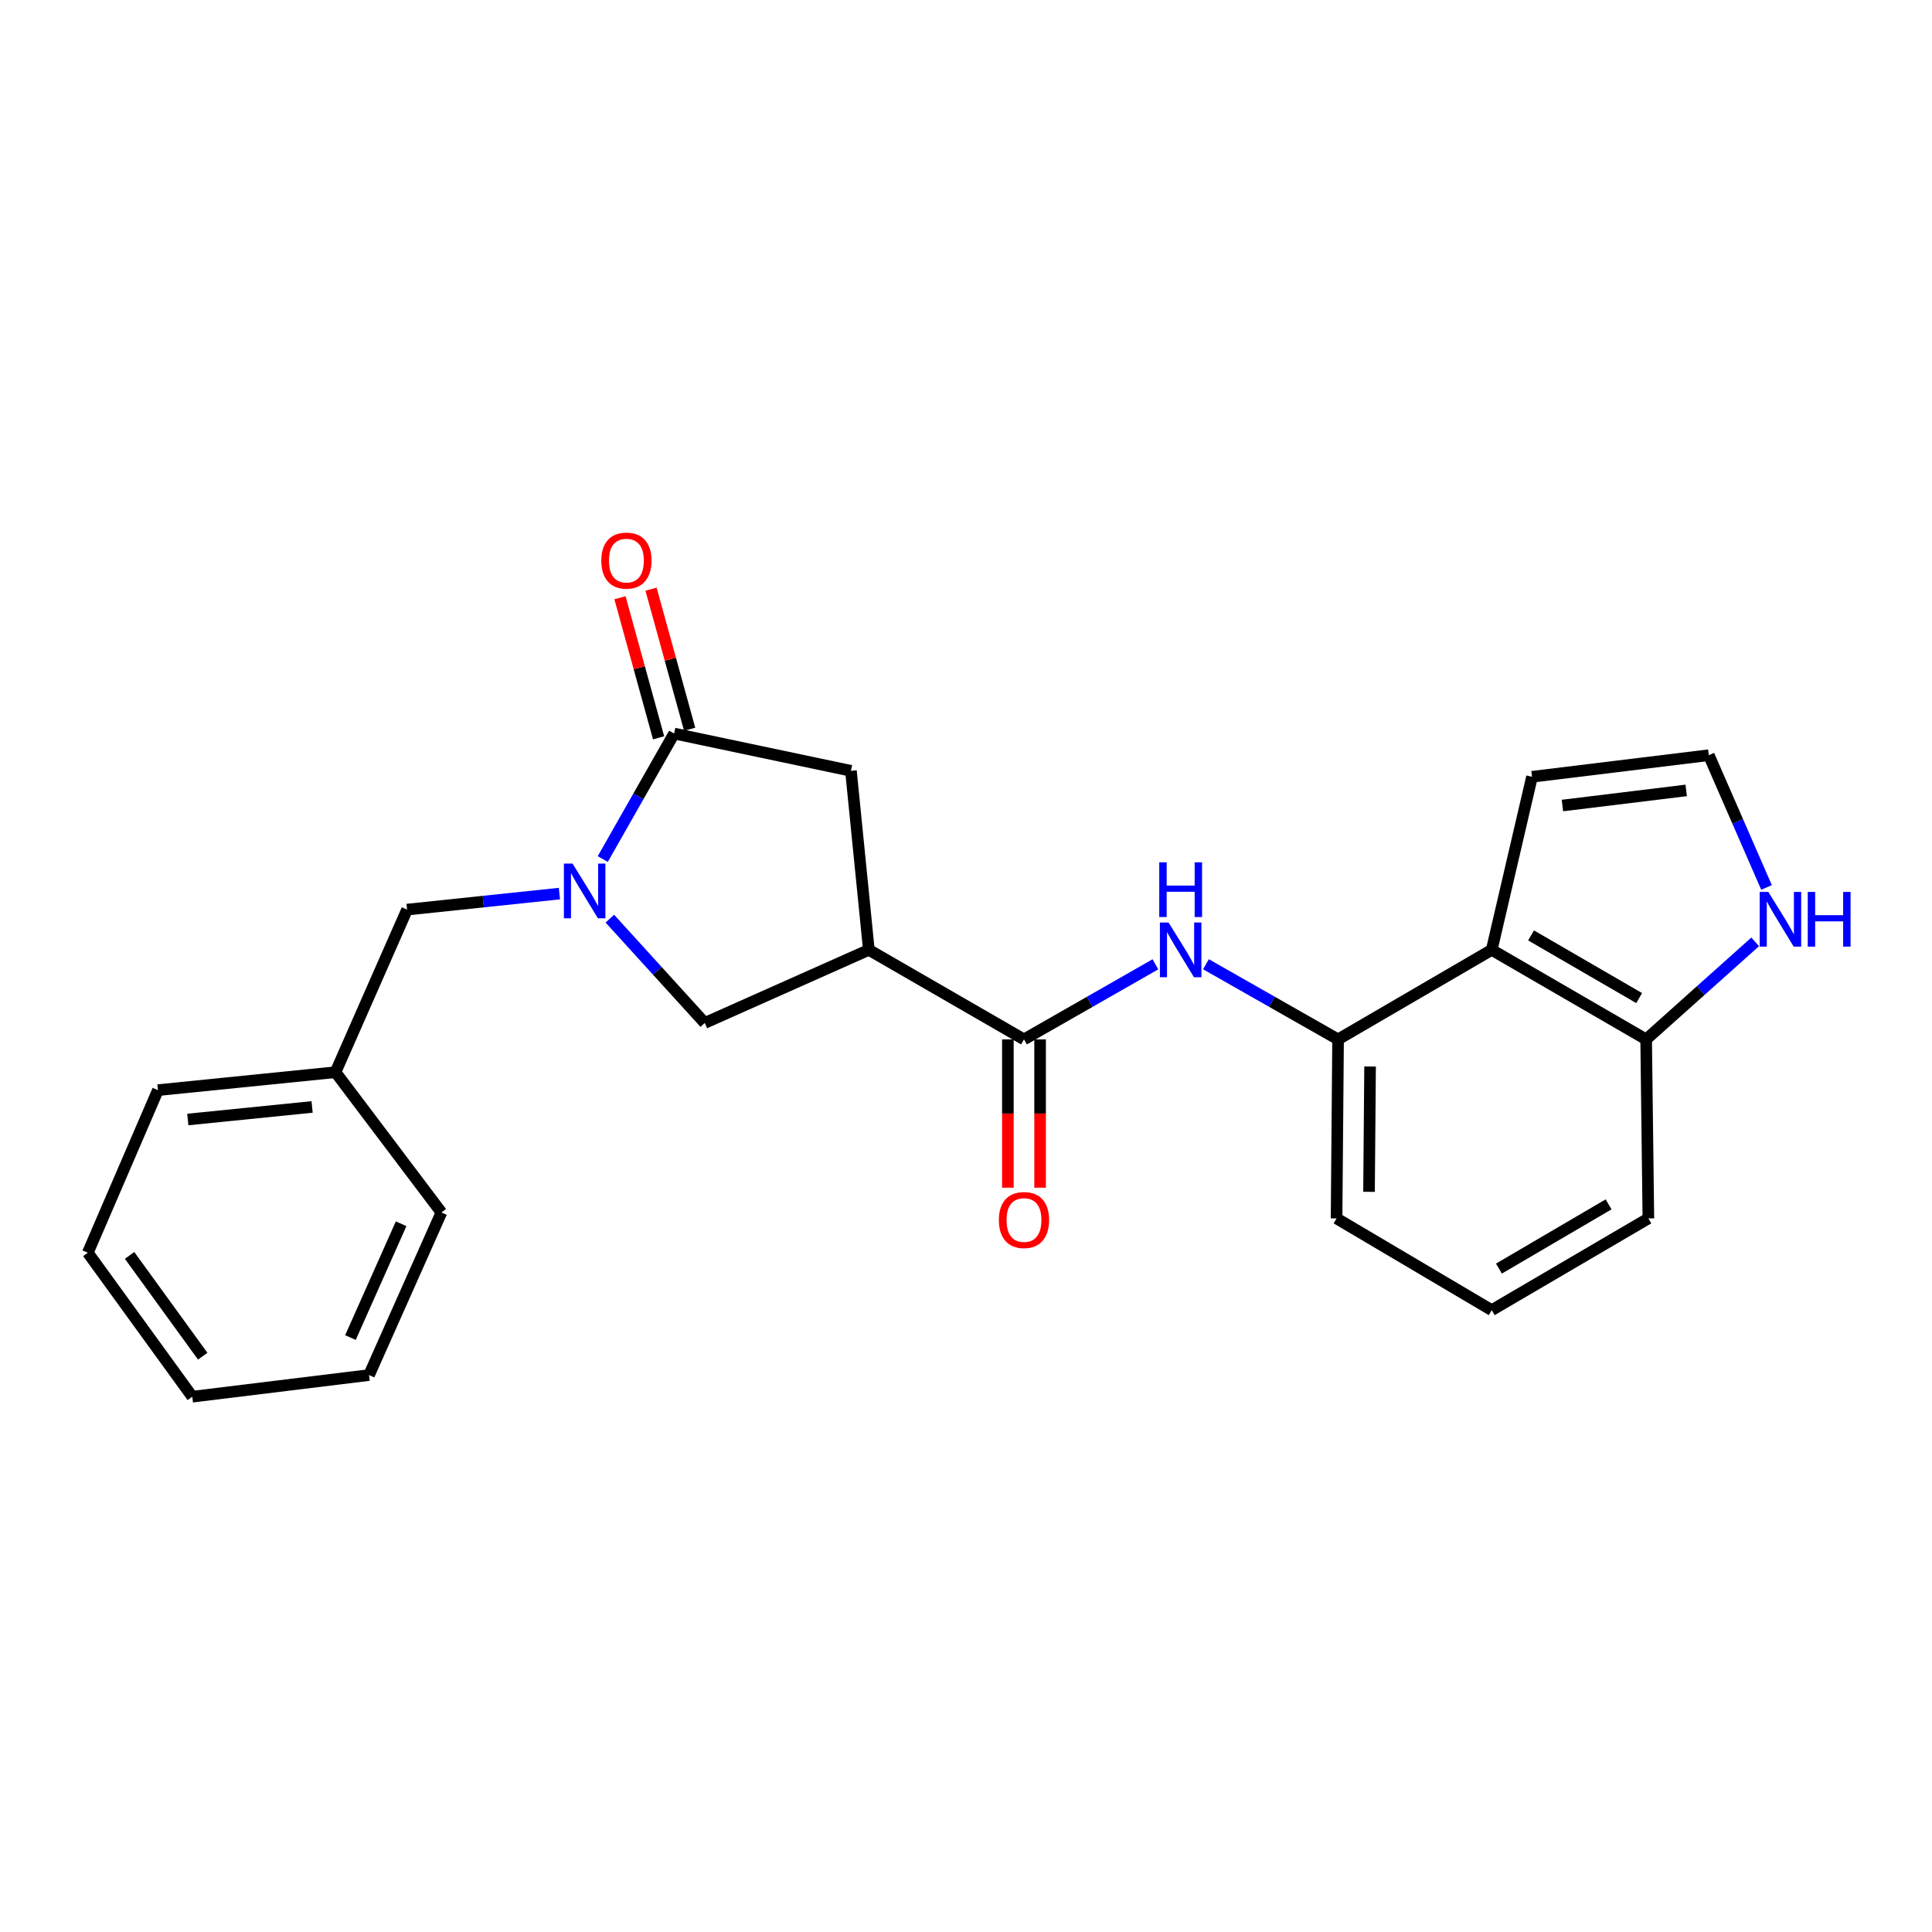 <?xml version='1.0' encoding='iso-8859-1'?>
<svg version='1.1' baseProfile='full'
              xmlns='http://www.w3.org/2000/svg'
                      xmlns:rdkit='http://www.rdkit.org/xml'
                      xmlns:xlink='http://www.w3.org/1999/xlink'
                  xml:space='preserve'
width='1000px' height='1000px' viewBox='0 0 1000 1000'>
<!-- END OF HEADER -->
<rect style='opacity:1.0;fill:#FFFFFF;stroke:none' width='1000' height='1000' x='0' y='0'> </rect>
<path class='bond-1' d='M 311.99,444.644 L 330.457,412.161' style='fill:none;fill-rule:evenodd;stroke:#0000FF;stroke-width:6px;stroke-linecap:butt;stroke-linejoin:miter;stroke-opacity:1' />
<path class='bond-1' d='M 330.457,412.161 L 348.924,379.679' style='fill:none;fill-rule:evenodd;stroke:#000000;stroke-width:6px;stroke-linecap:butt;stroke-linejoin:miter;stroke-opacity:1' />
<path class='bond-5' d='M 315.657,475.49 L 340.218,502.486' style='fill:none;fill-rule:evenodd;stroke:#0000FF;stroke-width:6px;stroke-linecap:butt;stroke-linejoin:miter;stroke-opacity:1' />
<path class='bond-5' d='M 340.218,502.486 L 364.78,529.482' style='fill:none;fill-rule:evenodd;stroke:#000000;stroke-width:6px;stroke-linecap:butt;stroke-linejoin:miter;stroke-opacity:1' />
<path class='bond-9' d='M 289.557,462.519 L 250.131,466.665' style='fill:none;fill-rule:evenodd;stroke:#0000FF;stroke-width:6px;stroke-linecap:butt;stroke-linejoin:miter;stroke-opacity:1' />
<path class='bond-9' d='M 250.131,466.665 L 210.705,470.812' style='fill:none;fill-rule:evenodd;stroke:#000000;stroke-width:6px;stroke-linecap:butt;stroke-linejoin:miter;stroke-opacity:1' />
<path class='bond-0' d='M 449.713,491.644 L 364.78,529.482' style='fill:none;fill-rule:evenodd;stroke:#000000;stroke-width:6px;stroke-linecap:butt;stroke-linejoin:miter;stroke-opacity:1' />
<path class='bond-2' d='M 449.713,491.644 L 530.012,537.989' style='fill:none;fill-rule:evenodd;stroke:#000000;stroke-width:6px;stroke-linecap:butt;stroke-linejoin:miter;stroke-opacity:1' />
<path class='bond-24' d='M 449.713,491.644 L 440.446,398.983' style='fill:none;fill-rule:evenodd;stroke:#000000;stroke-width:6px;stroke-linecap:butt;stroke-linejoin:miter;stroke-opacity:1' />
<path class='bond-7' d='M 348.924,379.679 L 440.446,398.983' style='fill:none;fill-rule:evenodd;stroke:#000000;stroke-width:6px;stroke-linecap:butt;stroke-linejoin:miter;stroke-opacity:1' />
<path class='bond-13' d='M 356.965,377.463 L 346.971,341.208' style='fill:none;fill-rule:evenodd;stroke:#000000;stroke-width:6px;stroke-linecap:butt;stroke-linejoin:miter;stroke-opacity:1' />
<path class='bond-13' d='M 346.971,341.208 L 336.977,304.952' style='fill:none;fill-rule:evenodd;stroke:#FF0000;stroke-width:6px;stroke-linecap:butt;stroke-linejoin:miter;stroke-opacity:1' />
<path class='bond-13' d='M 340.884,381.896 L 330.89,345.64' style='fill:none;fill-rule:evenodd;stroke:#000000;stroke-width:6px;stroke-linecap:butt;stroke-linejoin:miter;stroke-opacity:1' />
<path class='bond-13' d='M 330.89,345.64 L 320.896,309.385' style='fill:none;fill-rule:evenodd;stroke:#FF0000;stroke-width:6px;stroke-linecap:butt;stroke-linejoin:miter;stroke-opacity:1' />
<path class='bond-3' d='M 530.012,537.989 L 564.023,518.553' style='fill:none;fill-rule:evenodd;stroke:#000000;stroke-width:6px;stroke-linecap:butt;stroke-linejoin:miter;stroke-opacity:1' />
<path class='bond-3' d='M 564.023,518.553 L 598.034,499.117' style='fill:none;fill-rule:evenodd;stroke:#0000FF;stroke-width:6px;stroke-linecap:butt;stroke-linejoin:miter;stroke-opacity:1' />
<path class='bond-14' d='M 521.672,537.989 L 521.672,576.368' style='fill:none;fill-rule:evenodd;stroke:#000000;stroke-width:6px;stroke-linecap:butt;stroke-linejoin:miter;stroke-opacity:1' />
<path class='bond-14' d='M 521.672,576.368 L 521.672,614.746' style='fill:none;fill-rule:evenodd;stroke:#FF0000;stroke-width:6px;stroke-linecap:butt;stroke-linejoin:miter;stroke-opacity:1' />
<path class='bond-14' d='M 538.353,537.989 L 538.353,576.368' style='fill:none;fill-rule:evenodd;stroke:#000000;stroke-width:6px;stroke-linecap:butt;stroke-linejoin:miter;stroke-opacity:1' />
<path class='bond-14' d='M 538.353,576.368 L 538.353,614.746' style='fill:none;fill-rule:evenodd;stroke:#FF0000;stroke-width:6px;stroke-linecap:butt;stroke-linejoin:miter;stroke-opacity:1' />
<path class='bond-6' d='M 624.192,499.086 L 658.388,518.538' style='fill:none;fill-rule:evenodd;stroke:#0000FF;stroke-width:6px;stroke-linecap:butt;stroke-linejoin:miter;stroke-opacity:1' />
<path class='bond-6' d='M 658.388,518.538 L 692.585,537.989' style='fill:none;fill-rule:evenodd;stroke:#000000;stroke-width:6px;stroke-linecap:butt;stroke-linejoin:miter;stroke-opacity:1' />
<path class='bond-4' d='M 772.115,491.644 L 692.585,537.989' style='fill:none;fill-rule:evenodd;stroke:#000000;stroke-width:6px;stroke-linecap:butt;stroke-linejoin:miter;stroke-opacity:1' />
<path class='bond-10' d='M 772.115,491.644 L 852.044,537.989' style='fill:none;fill-rule:evenodd;stroke:#000000;stroke-width:6px;stroke-linecap:butt;stroke-linejoin:miter;stroke-opacity:1' />
<path class='bond-10' d='M 792.472,484.166 L 848.422,516.607' style='fill:none;fill-rule:evenodd;stroke:#000000;stroke-width:6px;stroke-linecap:butt;stroke-linejoin:miter;stroke-opacity:1' />
<path class='bond-12' d='M 772.115,491.644 L 792.966,402.059' style='fill:none;fill-rule:evenodd;stroke:#000000;stroke-width:6px;stroke-linecap:butt;stroke-linejoin:miter;stroke-opacity:1' />
<path class='bond-16' d='M 692.585,537.989 L 691.806,630.642' style='fill:none;fill-rule:evenodd;stroke:#000000;stroke-width:6px;stroke-linecap:butt;stroke-linejoin:miter;stroke-opacity:1' />
<path class='bond-16' d='M 709.148,552.027 L 708.603,616.884' style='fill:none;fill-rule:evenodd;stroke:#000000;stroke-width:6px;stroke-linecap:butt;stroke-linejoin:miter;stroke-opacity:1' />
<path class='bond-8' d='M 908.476,487.509 L 880.26,512.749' style='fill:none;fill-rule:evenodd;stroke:#0000FF;stroke-width:6px;stroke-linecap:butt;stroke-linejoin:miter;stroke-opacity:1' />
<path class='bond-8' d='M 880.26,512.749 L 852.044,537.989' style='fill:none;fill-rule:evenodd;stroke:#000000;stroke-width:6px;stroke-linecap:butt;stroke-linejoin:miter;stroke-opacity:1' />
<path class='bond-27' d='M 914.356,459.339 L 899.417,425.111' style='fill:none;fill-rule:evenodd;stroke:#0000FF;stroke-width:6px;stroke-linecap:butt;stroke-linejoin:miter;stroke-opacity:1' />
<path class='bond-27' d='M 899.417,425.111 L 884.479,390.883' style='fill:none;fill-rule:evenodd;stroke:#000000;stroke-width:6px;stroke-linecap:butt;stroke-linejoin:miter;stroke-opacity:1' />
<path class='bond-15' d='M 210.705,470.812 L 173.656,554.966' style='fill:none;fill-rule:evenodd;stroke:#000000;stroke-width:6px;stroke-linecap:butt;stroke-linejoin:miter;stroke-opacity:1' />
<path class='bond-26' d='M 852.044,537.989 L 853.193,630.642' style='fill:none;fill-rule:evenodd;stroke:#000000;stroke-width:6px;stroke-linecap:butt;stroke-linejoin:miter;stroke-opacity:1' />
<path class='bond-11' d='M 884.479,390.883 L 792.966,402.059' style='fill:none;fill-rule:evenodd;stroke:#000000;stroke-width:6px;stroke-linecap:butt;stroke-linejoin:miter;stroke-opacity:1' />
<path class='bond-11' d='M 872.774,409.117 L 808.715,416.941' style='fill:none;fill-rule:evenodd;stroke:#000000;stroke-width:6px;stroke-linecap:butt;stroke-linejoin:miter;stroke-opacity:1' />
<path class='bond-19' d='M 173.656,554.966 L 81.745,564.252' style='fill:none;fill-rule:evenodd;stroke:#000000;stroke-width:6px;stroke-linecap:butt;stroke-linejoin:miter;stroke-opacity:1' />
<path class='bond-19' d='M 161.546,572.956 L 97.208,579.455' style='fill:none;fill-rule:evenodd;stroke:#000000;stroke-width:6px;stroke-linecap:butt;stroke-linejoin:miter;stroke-opacity:1' />
<path class='bond-20' d='M 173.656,554.966 L 228.48,627.574' style='fill:none;fill-rule:evenodd;stroke:#000000;stroke-width:6px;stroke-linecap:butt;stroke-linejoin:miter;stroke-opacity:1' />
<path class='bond-17' d='M 691.806,630.642 L 772.115,678.135' style='fill:none;fill-rule:evenodd;stroke:#000000;stroke-width:6px;stroke-linecap:butt;stroke-linejoin:miter;stroke-opacity:1' />
<path class='bond-18' d='M 772.115,678.135 L 853.193,630.642' style='fill:none;fill-rule:evenodd;stroke:#000000;stroke-width:6px;stroke-linecap:butt;stroke-linejoin:miter;stroke-opacity:1' />
<path class='bond-18' d='M 775.846,656.618 L 832.6,623.372' style='fill:none;fill-rule:evenodd;stroke:#000000;stroke-width:6px;stroke-linecap:butt;stroke-linejoin:miter;stroke-opacity:1' />
<path class='bond-22' d='M 81.745,564.252 L 45.455,648.407' style='fill:none;fill-rule:evenodd;stroke:#000000;stroke-width:6px;stroke-linecap:butt;stroke-linejoin:miter;stroke-opacity:1' />
<path class='bond-21' d='M 228.48,627.574 L 191.013,711.729' style='fill:none;fill-rule:evenodd;stroke:#000000;stroke-width:6px;stroke-linecap:butt;stroke-linejoin:miter;stroke-opacity:1' />
<path class='bond-21' d='M 207.621,633.413 L 181.394,692.321' style='fill:none;fill-rule:evenodd;stroke:#000000;stroke-width:6px;stroke-linecap:butt;stroke-linejoin:miter;stroke-opacity:1' />
<path class='bond-23' d='M 191.013,711.729 L 99.528,722.932' style='fill:none;fill-rule:evenodd;stroke:#000000;stroke-width:6px;stroke-linecap:butt;stroke-linejoin:miter;stroke-opacity:1' />
<path class='bond-25' d='M 45.455,648.407 L 99.528,722.932' style='fill:none;fill-rule:evenodd;stroke:#000000;stroke-width:6px;stroke-linecap:butt;stroke-linejoin:miter;stroke-opacity:1' />
<path class='bond-25' d='M 67.067,649.789 L 104.918,701.958' style='fill:none;fill-rule:evenodd;stroke:#000000;stroke-width:6px;stroke-linecap:butt;stroke-linejoin:miter;stroke-opacity:1' />
<path  class='atom-0' d='M 296.347 446.986
L 305.627 461.986
Q 306.547 463.466, 308.027 466.146
Q 309.507 468.826, 309.587 468.986
L 309.587 446.986
L 313.347 446.986
L 313.347 475.306
L 309.467 475.306
L 299.507 458.906
Q 298.347 456.986, 297.107 454.786
Q 295.907 452.586, 295.547 451.906
L 295.547 475.306
L 291.867 475.306
L 291.867 446.986
L 296.347 446.986
' fill='#0000FF'/>
<path  class='atom-4' d='M 604.849 477.484
L 614.129 492.484
Q 615.049 493.964, 616.529 496.644
Q 618.009 499.324, 618.089 499.484
L 618.089 477.484
L 621.849 477.484
L 621.849 505.804
L 617.969 505.804
L 608.009 489.404
Q 606.849 487.484, 605.609 485.284
Q 604.409 483.084, 604.049 482.404
L 604.049 505.804
L 600.369 505.804
L 600.369 477.484
L 604.849 477.484
' fill='#0000FF'/>
<path  class='atom-4' d='M 600.029 446.332
L 603.869 446.332
L 603.869 458.372
L 618.349 458.372
L 618.349 446.332
L 622.189 446.332
L 622.189 474.652
L 618.349 474.652
L 618.349 461.572
L 603.869 461.572
L 603.869 474.652
L 600.029 474.652
L 600.029 446.332
' fill='#0000FF'/>
<path  class='atom-9' d='M 915.287 461.656
L 924.567 476.656
Q 925.487 478.136, 926.967 480.816
Q 928.447 483.496, 928.527 483.656
L 928.527 461.656
L 932.287 461.656
L 932.287 489.976
L 928.407 489.976
L 918.447 473.576
Q 917.287 471.656, 916.047 469.456
Q 914.847 467.256, 914.487 466.576
L 914.487 489.976
L 910.807 489.976
L 910.807 461.656
L 915.287 461.656
' fill='#0000FF'/>
<path  class='atom-9' d='M 935.687 461.656
L 939.527 461.656
L 939.527 473.696
L 954.007 473.696
L 954.007 461.656
L 957.847 461.656
L 957.847 489.976
L 954.007 489.976
L 954.007 476.896
L 939.527 476.896
L 939.527 489.976
L 935.687 489.976
L 935.687 461.656
' fill='#0000FF'/>
<path  class='atom-14' d='M 311.227 290.165
Q 311.227 283.365, 314.587 279.565
Q 317.947 275.765, 324.227 275.765
Q 330.507 275.765, 333.867 279.565
Q 337.227 283.365, 337.227 290.165
Q 337.227 297.045, 333.827 300.965
Q 330.427 304.845, 324.227 304.845
Q 317.987 304.845, 314.587 300.965
Q 311.227 297.085, 311.227 290.165
M 324.227 301.645
Q 328.547 301.645, 330.867 298.765
Q 333.227 295.845, 333.227 290.165
Q 333.227 284.605, 330.867 281.805
Q 328.547 278.965, 324.227 278.965
Q 319.907 278.965, 317.547 281.765
Q 315.227 284.565, 315.227 290.165
Q 315.227 295.885, 317.547 298.765
Q 319.907 301.645, 324.227 301.645
' fill='#FF0000'/>
<path  class='atom-15' d='M 517.012 631.481
Q 517.012 624.681, 520.372 620.881
Q 523.732 617.081, 530.012 617.081
Q 536.292 617.081, 539.652 620.881
Q 543.012 624.681, 543.012 631.481
Q 543.012 638.361, 539.612 642.281
Q 536.212 646.161, 530.012 646.161
Q 523.772 646.161, 520.372 642.281
Q 517.012 638.401, 517.012 631.481
M 530.012 642.961
Q 534.332 642.961, 536.652 640.081
Q 539.012 637.161, 539.012 631.481
Q 539.012 625.921, 536.652 623.121
Q 534.332 620.281, 530.012 620.281
Q 525.692 620.281, 523.332 623.081
Q 521.012 625.881, 521.012 631.481
Q 521.012 637.201, 523.332 640.081
Q 525.692 642.961, 530.012 642.961
' fill='#FF0000'/>
</svg>
